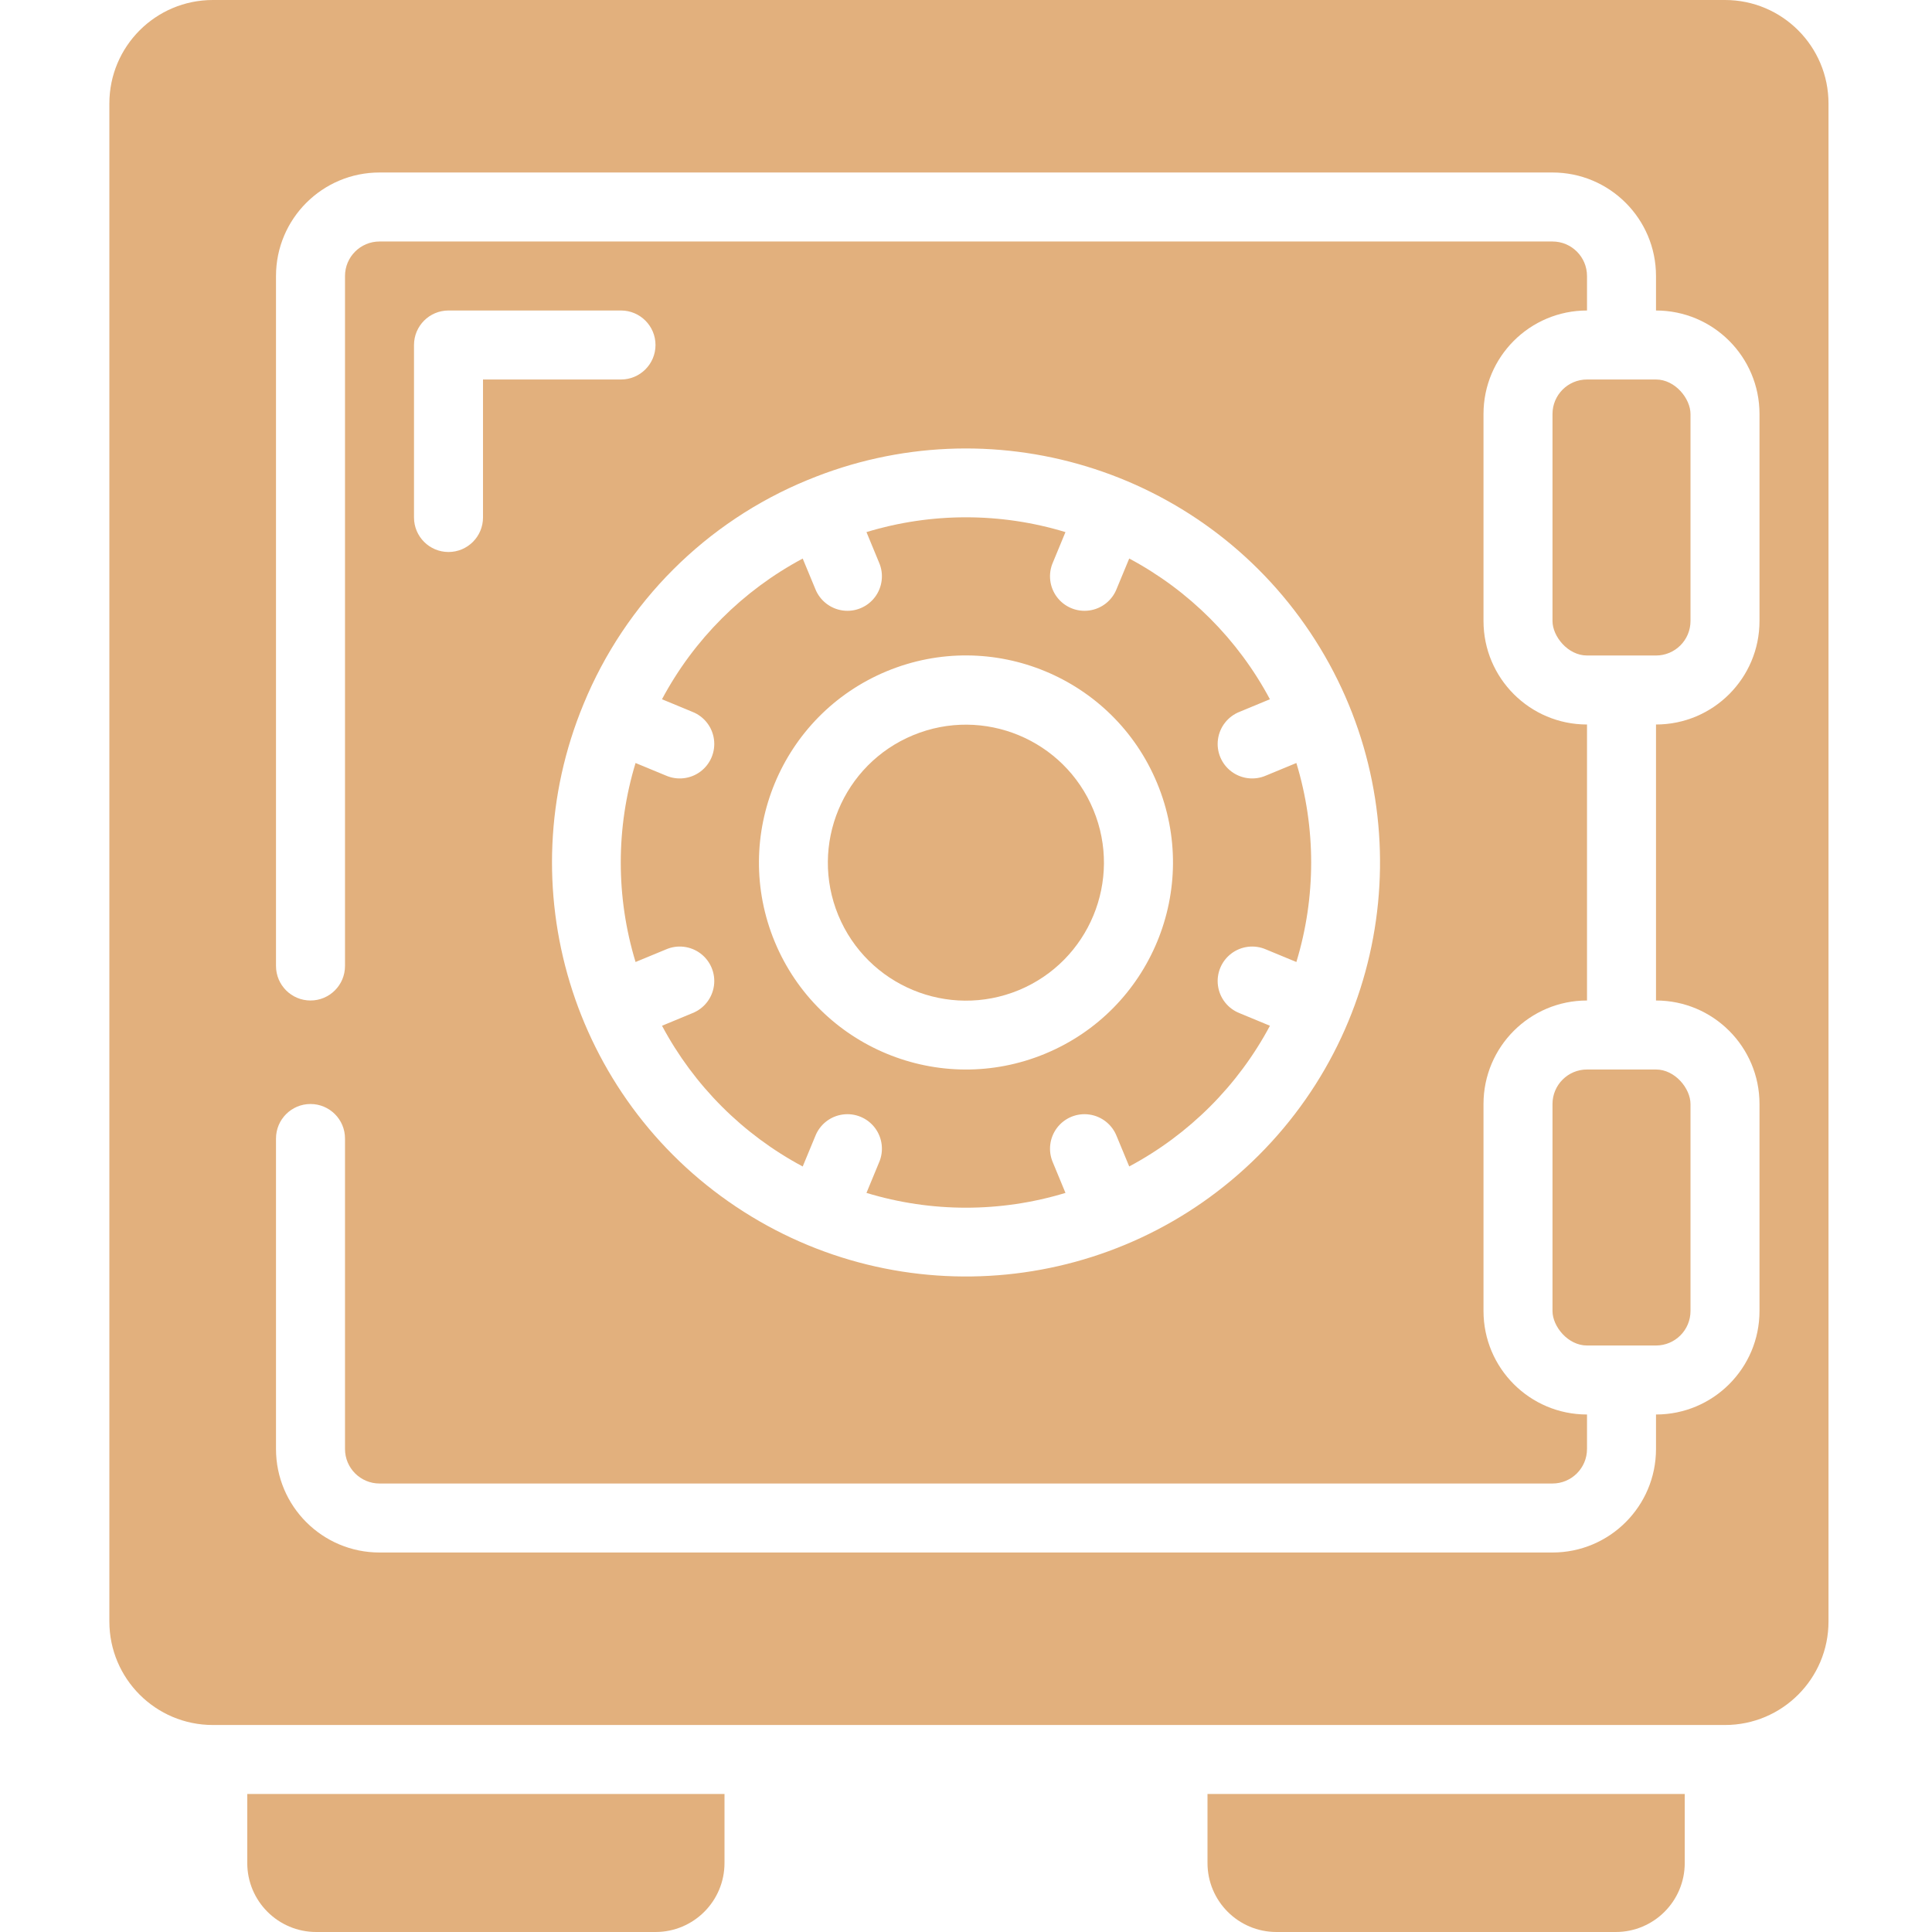 <?xml version="1.0"?>
<svg xmlns="http://www.w3.org/2000/svg" height="512px" viewBox="0 0 50 56" width="512px"><g><g id="Page-1" fill="none" fill-rule="evenodd"><g id="003---Safe" fill="rgb(0,0,0)" fill-rule="nonzero"><rect id="Rectangle-path" height="8" rx="1" width="4" x="42" y="31" data-original="#000000" class="active-path" data-old_color="#000000" fill="#E2B07D"/><rect id="Rectangle-path" height="8" rx="1" width="4" x="42" y="11" data-original="#000000" class="active-path" data-old_color="#000000" fill="#E2B07D"/><path id="Shape" d="m26.531 28.7c2.039-.846 3.007-3.185 2.162-5.225-.845-2.04-3.183-3.009-5.224-2.166-2.041.844-3.012 3.181-2.17 5.222.846 2.043 3.188 3.013 5.231 2.169z" data-original="#000000" class="active-path" data-old_color="#000000" fill="#E2B07D"/><path id="Shape" d="m4.167 54c0 1.105.895 2 2 2h9.833c1.105 0 2-.895 2-2v-2h-13.833z" data-original="#000000" class="active-path" data-old_color="#000000" fill="#E2B07D"/><path id="Shape" d="m32 54c0 1.105.895 2 2 2h9.833c1.105 0 2-.895 2-2v-2h-13.833z" data-original="#000000" class="active-path" data-old_color="#000000" fill="#E2B07D"/><path id="Shape" d="m47 0h-43.83c-1.657 0-3 1.343-3 3v44c0 1.657 1.343 3 3 3h43.83c1.657 0 3-1.343 3-3v-44c0-1.657-1.343-3-3-3zm1 18c0 1.657-1.343 3-3 3v8c1.657 0 3 1.343 3 3v6c0 1.657-1.343 3-3 3v1c0 1.657-1.343 3-3 3h-34c-1.657 0-3-1.343-3-3v-9c0-.552.448-1 1-1s1 .448 1 1v9c0 .552.448 1 1 1h34c.552 0 1-.448 1-1v-1c-1.657 0-3-1.343-3-3v-6c0-1.657 1.343-3 3-3v-8c-1.657 0-3-1.343-3-3v-6c0-1.657 1.343-3 3-3v-1c0-.552-.448-1-1-1h-34c-.552 0-1 .448-1 1v20c0 .552-.448 1-1 1s-1-.448-1-1v-20c0-1.657 1.343-3 3-3h34c1.657 0 3 1.343 3 3v1c1.657 0 3 1.343 3 3zm-33-7h-4v4c0 .552-.448 1-1 1-.552 0-1-.448-1-1v-5c0-.552.448-1 1-1h5c.552 0 1 .448 1 1 0 .552-.448 1-1 1zm5.408 2.914c5.289-2.191 11.389-.341 14.57 4.419 3.181 4.76 2.556 11.104-1.492 15.152s-10.392 4.673-15.152 1.492c-4.76-3.181-6.61-9.281-4.419-14.57 1.21-2.945 3.549-5.284 6.494-6.494z" data-original="#000000" class="active-path" data-old_color="#000000" fill="#E2B07D"/><path id="Shape" d="m16.3 27.521c.332-.146.716-.101 1.006.117.289.218.438.576.388.935-.05.359-.29.663-.627.795l-.878.364c.925 1.734 2.344 3.154 4.078 4.079l.364-.879c.132-.338.436-.578.795-.627.359-.05.717.099.935.388.218.289.263.674.117 1.006l-.363.878c1.88.572 3.888.572 5.768 0l-.363-.878c-.146-.332-.101-.716.117-1.006.218-.289.576-.438.935-.388.359.05.663.29.795.627l.364.878c1.734-.925 3.154-2.344 4.079-4.078l-.879-.364c-.338-.132-.578-.436-.627-.795-.05-.359.099-.717.388-.935.289-.218.674-.263 1.006-.117l.878.363c.572-1.88.572-3.888 0-5.768l-.878.363c-.332.146-.716.101-1.006-.117-.289-.218-.438-.576-.388-.935.05-.359.29-.663.627-.795l.878-.364c-.925-1.734-2.344-3.154-4.078-4.079l-.364.879c-.132.338-.436.578-.795.627-.359.05-.717-.099-.935-.388-.218-.289-.263-.674-.117-1.006l.363-.878c-1.88-.572-3.888-.572-5.768 0l.363.878c.146.332.101.716-.117 1.006-.218.289-.576.438-.935.388-.359-.05-.663-.29-.795-.627l-.364-.878c-1.734.925-3.154 2.344-4.079 4.078l.879.364c.338.132.578.436.627.795.05.359-.099.717-.388.935-.289.218-.674.263-1.006.117l-.878-.363c-.572 1.88-.572 3.888 0 5.768zm6.4-8.064c3.061-1.269 6.571.183 7.84 3.243 1.27 3.06-.182 6.571-3.242 7.841-3.06 1.27-6.571-.181-7.841-3.241-1.268-3.061.183-6.571 3.243-7.843z" data-original="#000000" class="active-path" data-old_color="#000000" fill="#E2B07D"/></g></g></g> </svg>
